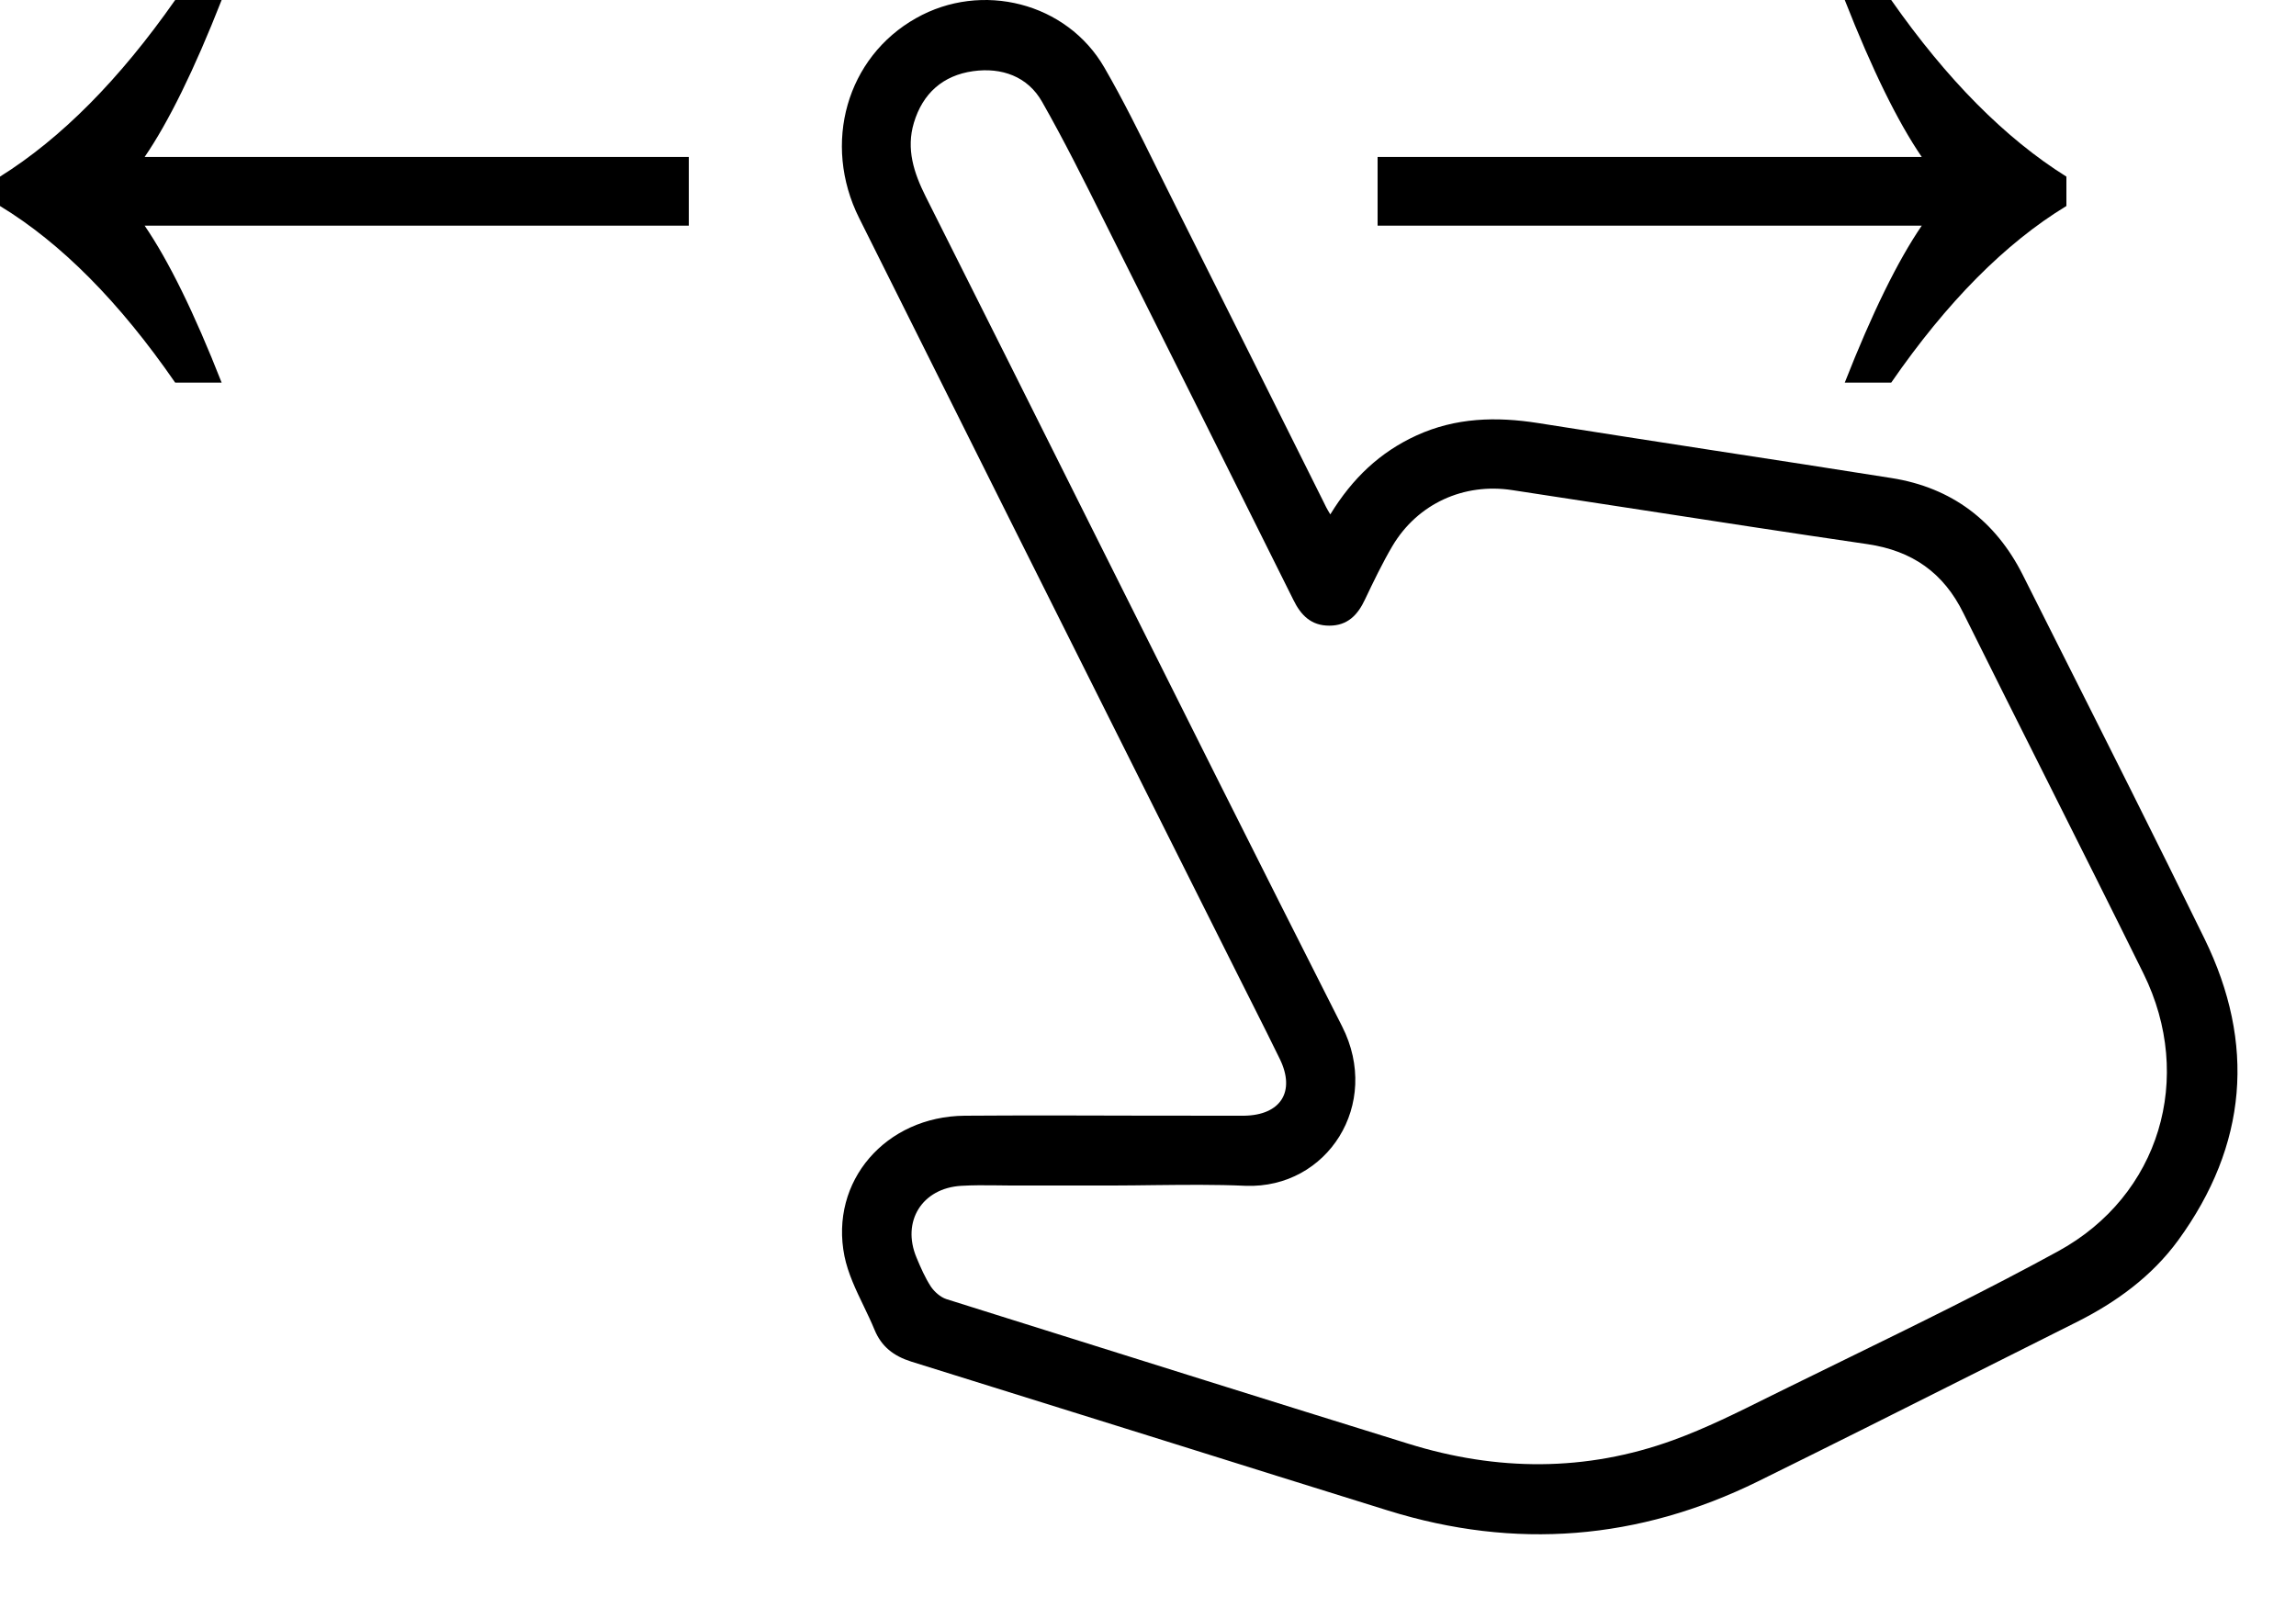 <svg width="30" height="21" viewBox="0 0 30 21" fill="none" xmlns="http://www.w3.org/2000/svg">
<path fill-rule="evenodd" clip-rule="evenodd" d="M18.507 5.691C18.032 5.909 17.673 6.247 17.382 6.722C17.335 6.645 17.314 6.602 17.292 6.555C16.655 5.276 16.017 4.001 15.376 2.722C15.286 2.544 15.197 2.365 15.109 2.186C14.891 1.745 14.674 1.305 14.43 0.883C13.938 0.031 12.826 -0.247 11.97 0.237C11.064 0.746 10.739 1.875 11.226 2.85C12.547 5.499 13.87 8.142 15.194 10.786C15.526 11.447 15.857 12.109 16.189 12.771C16.249 12.891 16.309 13.01 16.369 13.129C16.488 13.366 16.607 13.601 16.723 13.84C16.929 14.264 16.736 14.572 16.257 14.58H16.022C15.643 14.58 15.263 14.579 14.883 14.579C14.123 14.576 13.362 14.575 12.604 14.58C11.573 14.589 10.837 15.436 11.034 16.416C11.08 16.64 11.182 16.854 11.285 17.067C11.334 17.17 11.384 17.273 11.427 17.378C11.517 17.596 11.675 17.72 11.906 17.793C13.021 18.14 14.135 18.488 15.249 18.837C16.211 19.139 17.173 19.44 18.135 19.739C19.799 20.257 21.412 20.125 22.969 19.359C23.896 18.902 24.819 18.439 25.742 17.975C26.203 17.743 26.665 17.511 27.127 17.28C27.649 17.019 28.115 16.681 28.462 16.206C29.364 14.965 29.476 13.639 28.804 12.266C28.172 10.973 27.525 9.689 26.878 8.404C26.729 8.107 26.579 7.81 26.43 7.513C26.075 6.807 25.502 6.371 24.714 6.247C23.944 6.125 23.174 6.006 22.404 5.888C21.634 5.769 20.864 5.65 20.094 5.528C19.551 5.443 19.02 5.456 18.507 5.691ZM13.203 15.492H14.55C14.729 15.492 14.908 15.489 15.088 15.487C15.484 15.483 15.881 15.478 16.278 15.496C17.343 15.534 18.054 14.431 17.536 13.412C16.44 11.249 15.355 9.079 14.269 6.908C13.546 5.461 12.822 4.014 12.095 2.568C11.941 2.26 11.838 1.948 11.941 1.605C12.056 1.22 12.321 0.985 12.715 0.93C13.087 0.878 13.429 0.998 13.617 1.332C13.902 1.833 14.16 2.351 14.418 2.868C14.455 2.942 14.492 3.016 14.529 3.09C15.32 4.668 16.111 6.256 16.899 7.838C16.997 8.039 17.13 8.176 17.369 8.176C17.609 8.176 17.741 8.035 17.835 7.834C17.947 7.599 18.062 7.359 18.195 7.133C18.524 6.581 19.127 6.307 19.761 6.405C20.289 6.486 20.818 6.567 21.346 6.648C22.364 6.805 23.382 6.962 24.402 7.111C24.984 7.197 25.395 7.483 25.655 8.014C26.024 8.757 26.397 9.5 26.77 10.243C27.184 11.069 27.599 11.895 28.008 12.724C28.676 14.08 28.222 15.624 26.892 16.351C25.976 16.852 25.036 17.312 24.095 17.772C23.854 17.89 23.612 18.008 23.371 18.127C23.287 18.168 23.202 18.21 23.117 18.252C22.705 18.457 22.291 18.664 21.861 18.82C20.719 19.235 19.559 19.226 18.404 18.867C16.63 18.317 14.86 17.76 13.086 17.203C12.846 17.127 12.605 17.052 12.364 16.976C12.287 16.95 12.21 16.882 12.163 16.813C12.086 16.694 12.03 16.565 11.975 16.433C11.778 15.962 12.047 15.526 12.561 15.496C12.714 15.487 12.866 15.488 13.019 15.49C13.08 15.491 13.141 15.492 13.203 15.492ZM2.896 5C2.538 4.088 2.202 3.405 1.89 2.949H9V2.051H1.89C2.202 1.595 2.538 0.912 2.896 6.17753e-09H2.289C1.561 1.04 0.798 1.809 0 2.308V2.692C0.798 3.177 1.561 3.946 2.289 5H2.896ZM24.104 5C24.462 4.088 24.798 3.405 25.11 2.949H18V2.051H25.11C24.798 1.595 24.462 0.912 24.104 6.17753e-09H24.711C25.439 1.04 26.202 1.809 27 2.308V2.692C26.202 3.177 25.439 3.946 24.711 5H24.104Z" fill="#000"/>
</svg>
